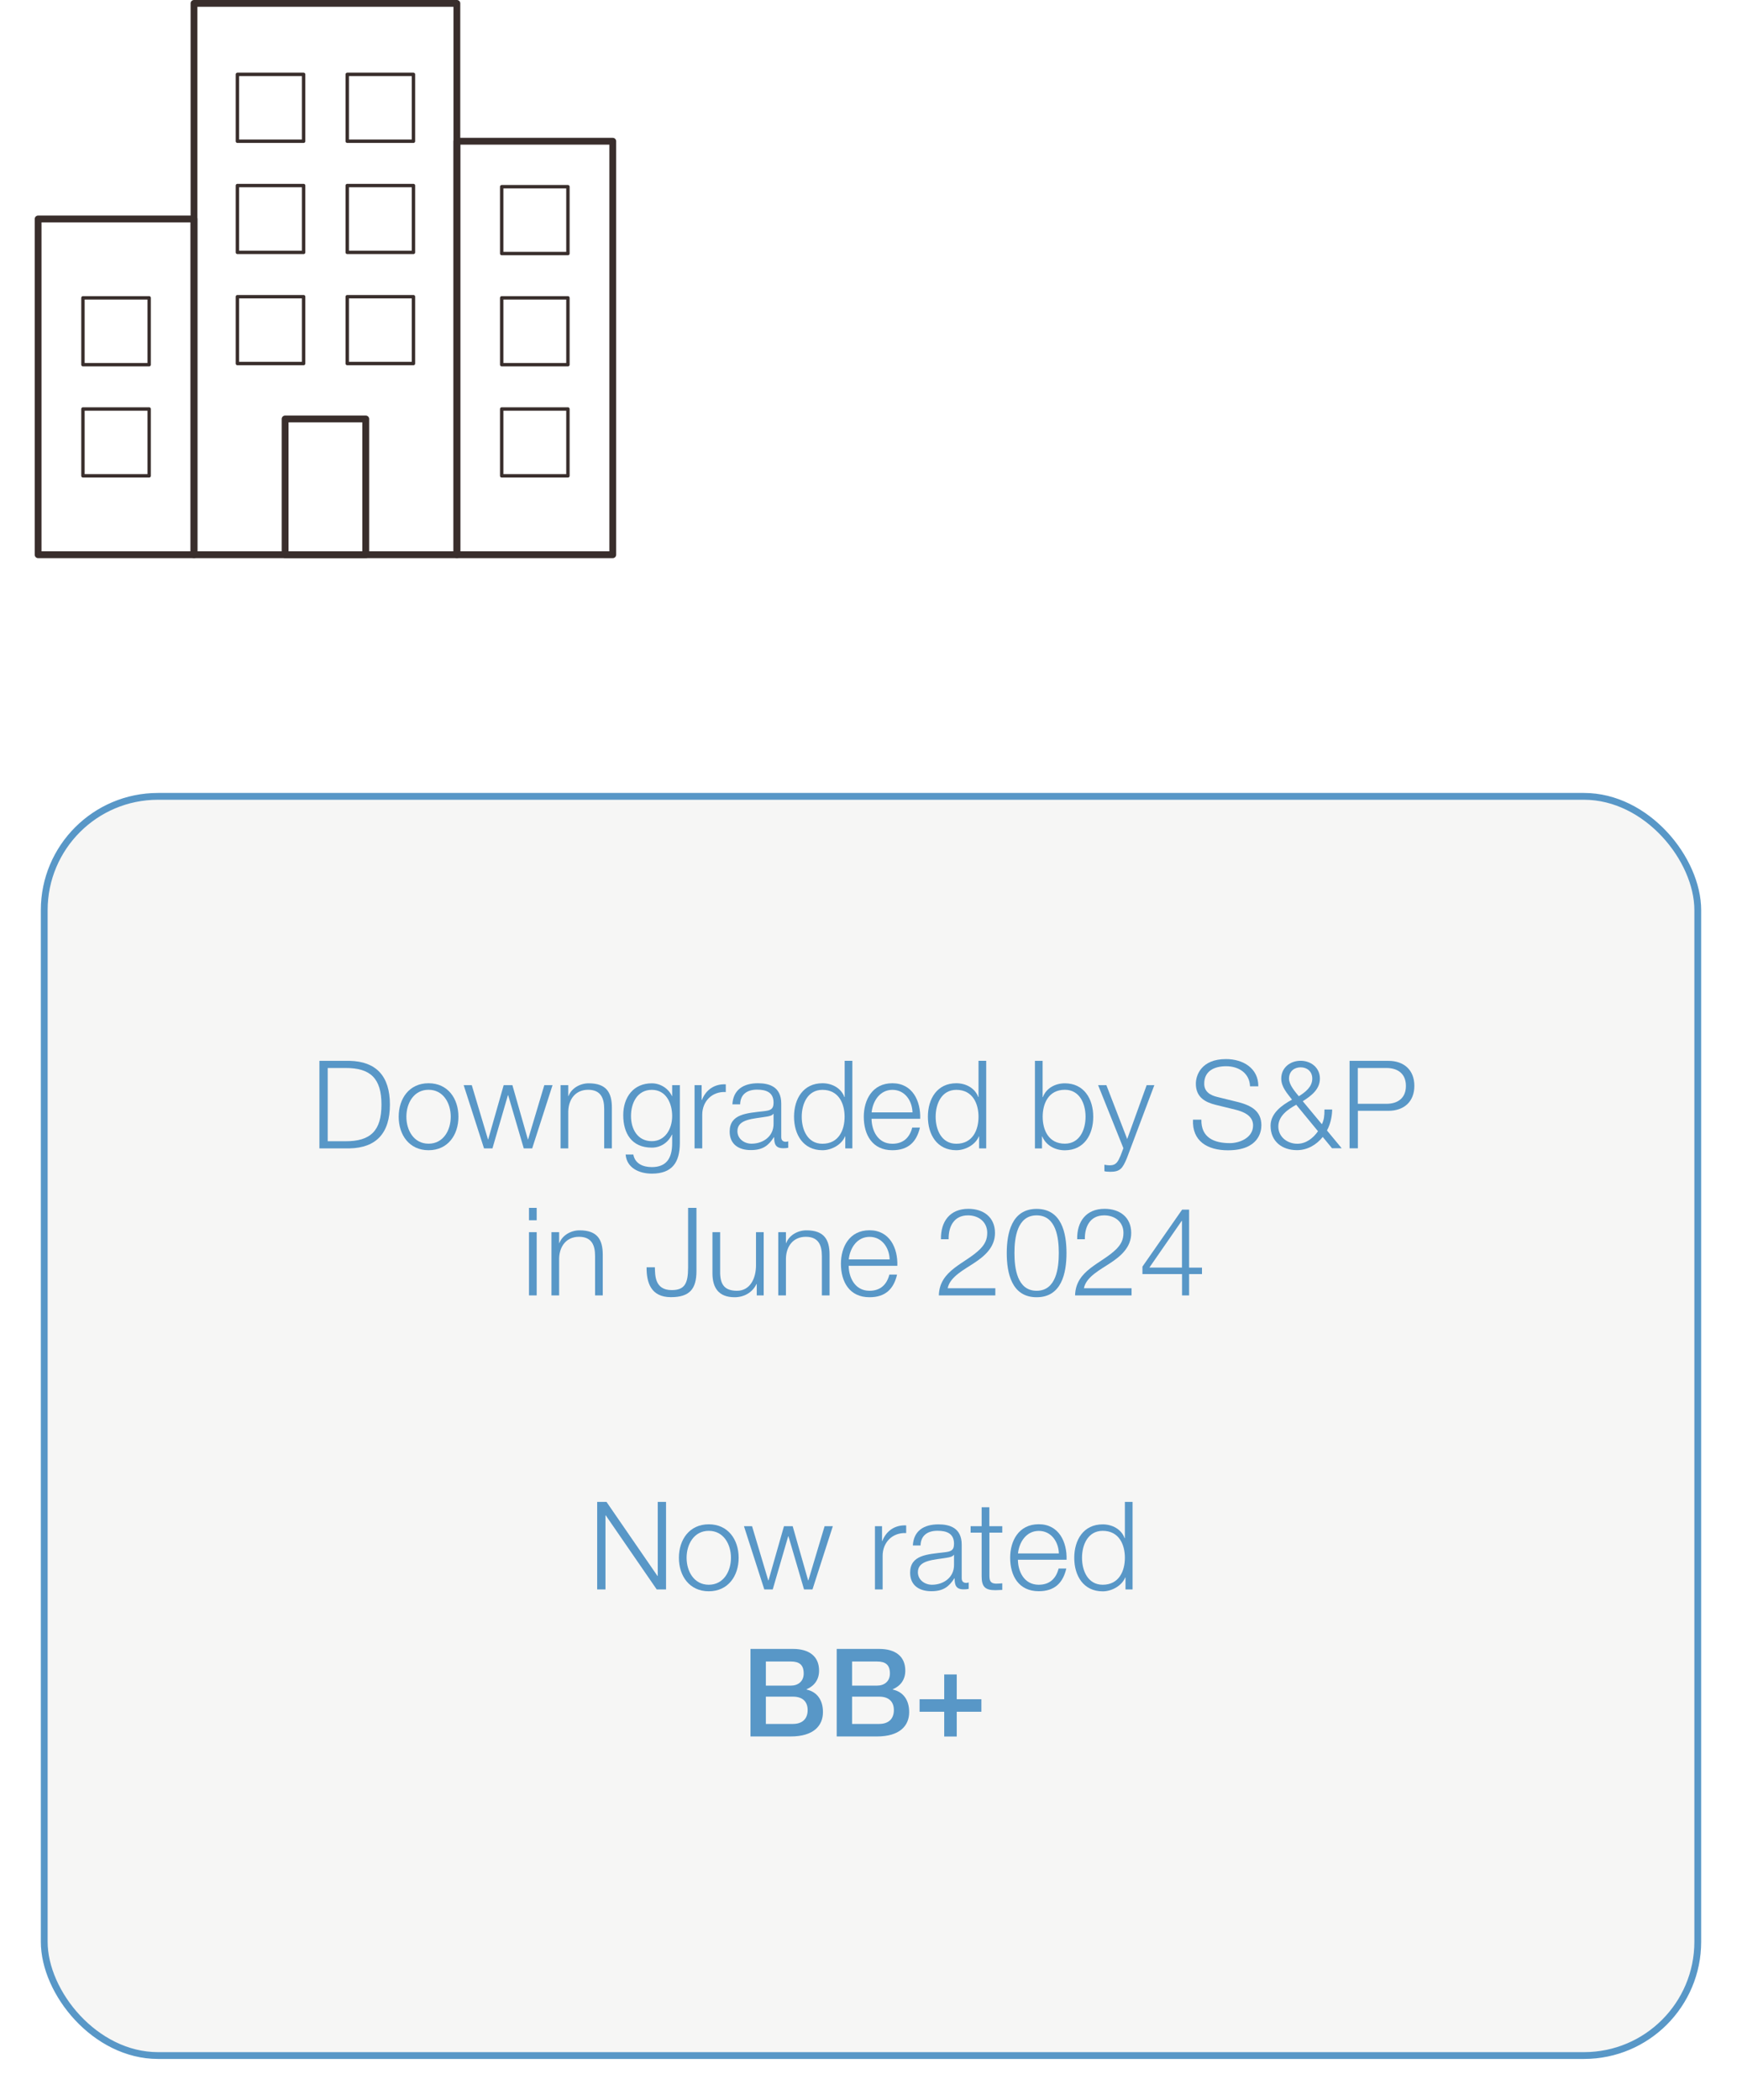 <?xml version="1.0" encoding="UTF-8"?>
<svg id="Layer_2" xmlns="http://www.w3.org/2000/svg" xmlns:xlink="http://www.w3.org/1999/xlink" viewBox="0 0 256 308.5">
  <defs>
    <style>
      .cls-1, .cls-2, .cls-3 {
        fill: none;
      }

      .cls-4 {
        fill: #f6f6f5;
        filter: url(#drop-shadow-1);
        stroke: #5897c7;
        stroke-miterlimit: 10;
      }

      .cls-2 {
        stroke-width: .5px;
      }

      .cls-2, .cls-3 {
        stroke: #392e2c;
        stroke-linecap: round;
        stroke-linejoin: round;
      }

      .cls-5 {
        fill: #5897c7;
      }
    </style>
    <filter id="drop-shadow-1" x="0" y="110.5" width="256" height="198" filterUnits="userSpaceOnUse">
      <feOffset dx="1" dy="4"/>
      <feGaussianBlur result="blur" stdDeviation="2"/>
      <feFlood flood-color="#000" flood-opacity=".59"/>
      <feComposite in2="blur" operator="in"/>
      <feComposite in="SourceGraphic"/>
    </filter>
  </defs>
  <g id="EN">
    <g id="CPI_Property">
      <g id="Grey_box">
        <rect class="cls-4" x="5.5" y="113" width="243" height="185" rx="16.72" ry="16.72"/>
      </g>
      <g id="Text">
        <g>
          <rect class="cls-1" x="31.35" y="155.87" width="191.31" height="99.27"/>
          <path class="cls-5" d="M46.94,155.86h4.45c3.87.09,5.91,2.21,5.91,6.43s-2.03,6.34-5.91,6.43h-4.45v-12.86ZM48.16,167.67h2.61c3.69.02,5.29-1.55,5.29-5.38s-1.6-5.4-5.29-5.38h-2.61v10.77Z"/>
          <path class="cls-5" d="M67.37,164.07c0,2.67-1.55,4.92-4.39,4.92s-4.39-2.25-4.39-4.92,1.55-4.92,4.39-4.92,4.39,2.25,4.39,4.92ZM59.72,164.07c0,1.98,1.08,3.96,3.26,3.96s3.26-1.98,3.26-3.96-1.08-3.96-3.26-3.96-3.26,1.98-3.26,3.96Z"/>
          <path class="cls-5" d="M68.12,159.43h1.21l2.38,7.96h.04l2.27-7.96h1.28l2.27,7.96h.04l2.38-7.96h1.21l-2.99,9.29h-1.24l-2.29-7.81h-.04l-2.27,7.81h-1.24l-2.99-9.29Z"/>
          <path class="cls-5" d="M82.38,159.43h1.13v1.6h.04c.41-1.12,1.66-1.87,2.97-1.87,2.61,0,3.4,1.37,3.4,3.58v5.98h-1.13v-5.8c0-1.6-.52-2.81-2.36-2.81s-2.88,1.37-2.92,3.19v5.42h-1.13v-9.29Z"/>
          <path class="cls-5" d="M99.91,167.96c-.02,2.77-1.08,4.47-4.12,4.47-1.85,0-3.69-.83-3.85-2.81h1.13c.25,1.37,1.46,1.85,2.72,1.85,2.09,0,2.99-1.24,2.99-3.51v-1.26h-.04c-.52,1.13-1.62,1.91-2.95,1.91-2.97,0-4.2-2.12-4.2-4.77s1.51-4.68,4.2-4.68c1.35,0,2.5.85,2.95,1.87h.04v-1.6h1.13v8.53ZM98.78,163.97c0-1.82-.85-3.85-2.99-3.85s-3.06,1.93-3.06,3.85.97,3.69,3.06,3.69c1.96,0,2.99-1.8,2.99-3.69Z"/>
          <path class="cls-5" d="M102.07,159.43h1.04v2.18h.04c.58-1.49,1.84-2.38,3.51-2.3v1.13c-2.05-.11-3.46,1.4-3.46,3.33v4.95h-1.13v-9.29Z"/>
          <path class="cls-5" d="M107.63,162.27c.11-2.18,1.64-3.12,3.76-3.12,1.64,0,3.42.5,3.42,2.99v4.93c0,.43.22.68.67.68.13,0,.27-.04.36-.07v.95c-.25.05-.43.07-.74.07-1.15,0-1.33-.65-1.33-1.62h-.04c-.79,1.21-1.6,1.89-3.39,1.89s-3.11-.85-3.11-2.72c0-2.61,2.54-2.7,4.99-2.99.94-.11,1.46-.23,1.46-1.26,0-1.53-1.1-1.91-2.43-1.91-1.4,0-2.45.65-2.48,2.16h-1.13ZM113.68,163.64h-.04c-.14.27-.65.36-.95.41-1.93.34-4.32.32-4.32,2.14,0,1.13,1.01,1.84,2.07,1.84,1.73,0,3.26-1.1,3.24-2.92v-1.48Z"/>
          <path class="cls-5" d="M125.26,168.72h-1.04v-1.76h-.04c-.49,1.21-1.96,2.03-3.31,2.03-2.83,0-4.18-2.29-4.18-4.92s1.35-4.92,4.18-4.92c1.39,0,2.74.7,3.22,2.03h.04v-5.33h1.13v12.86ZM120.86,168.04c2.41,0,3.26-2.03,3.26-3.96s-.85-3.96-3.26-3.96c-2.16,0-3.04,2.03-3.04,3.96s.88,3.96,3.04,3.96Z"/>
          <path class="cls-5" d="M128.08,164.38c.02,1.66.88,3.66,3.06,3.66,1.66,0,2.56-.97,2.92-2.38h1.13c-.49,2.11-1.71,3.33-4.05,3.33-2.95,0-4.2-2.27-4.2-4.92,0-2.45,1.24-4.92,4.2-4.92s4.18,2.61,4.09,5.22h-7.15ZM134.1,163.43c-.05-1.71-1.12-3.31-2.95-3.31s-2.88,1.62-3.06,3.31h6.01Z"/>
          <path class="cls-5" d="M144.93,168.72h-1.04v-1.76h-.04c-.49,1.21-1.96,2.03-3.31,2.03-2.83,0-4.18-2.29-4.18-4.92s1.35-4.92,4.18-4.92c1.39,0,2.74.7,3.22,2.03h.04v-5.33h1.13v12.86ZM140.54,168.04c2.41,0,3.26-2.03,3.26-3.96s-.85-3.96-3.26-3.96c-2.16,0-3.04,2.03-3.04,3.96s.88,3.96,3.04,3.96Z"/>
          <path class="cls-5" d="M152.09,155.86h1.13v5.33h.04c.49-1.33,1.84-2.03,3.22-2.03,2.83,0,4.18,2.29,4.18,4.92s-1.35,4.92-4.18,4.92c-1.49,0-2.79-.77-3.31-2.03h-.04v1.76h-1.04v-12.86ZM156.49,160.11c-2.41,0-3.26,2.03-3.26,3.96s.85,3.96,3.26,3.96c2.16,0,3.04-2.03,3.04-3.96s-.88-3.96-3.04-3.96Z"/>
          <path class="cls-5" d="M161.38,159.43h1.21l3.06,7.92,2.86-7.92h1.13l-4.03,10.71c-.65,1.57-1.03,2.02-2.45,2.02-.45-.02-.68-.02-.86-.09v-.95c.27.05.52.09.77.09,1.01,0,1.24-.59,1.62-1.46l.4-1.06-3.71-9.25Z"/>
          <path class="cls-5" d="M176.55,164.49c-.05,2.65,1.86,3.46,4.2,3.46,1.35,0,3.4-.74,3.4-2.61,0-1.46-1.46-2.03-2.65-2.32l-2.86-.7c-1.51-.38-2.9-1.1-2.9-3.1,0-1.26.81-3.62,4.43-3.62,2.54,0,4.77,1.37,4.75,4h-1.22c-.07-1.96-1.69-2.95-3.51-2.95-1.67,0-3.22.65-3.22,2.56,0,1.21.9,1.71,1.94,1.96l3.13.77c1.82.49,3.33,1.28,3.33,3.39,0,.88-.36,3.67-4.92,3.67-3.04,0-5.28-1.37-5.13-4.5h1.22Z"/>
          <path class="cls-5" d="M194.39,167.04c-.94,1.17-2.27,1.94-3.78,1.94-2.21,0-3.89-1.28-3.89-3.6,0-1.84,1.71-3.04,3.15-3.82-.7-.92-1.58-1.85-1.58-3.1,0-1.57,1.28-2.61,2.84-2.61s2.84,1.04,2.84,2.61-1.24,2.52-2.52,3.33l2.81,3.38c.31-.63.38-1.19.38-2.16h1.13c0,.72-.16,1.98-.76,3.08l2.16,2.61h-1.42l-1.37-1.67ZM190.49,162.31c-1.22.67-2.63,1.64-2.63,3.19s1.33,2.54,2.79,2.54c1.28,0,2.32-.81,3.04-1.84l-3.2-3.89ZM189.43,158.47c0,.9.88,1.91,1.44,2.59.9-.56,1.98-1.35,1.98-2.59,0-1.06-.77-1.66-1.71-1.66s-1.71.59-1.71,1.66Z"/>
          <path class="cls-5" d="M198.32,155.86h5.71c2.3,0,3.82,1.35,3.82,3.67s-1.51,3.67-3.82,3.67h-4.48v5.51h-1.22v-12.86ZM199.54,162.17h4.21c1.69,0,2.86-.86,2.86-2.63s-1.17-2.63-2.86-2.63h-4.21v5.26Z"/>
          <path class="cls-5" d="M77.74,177.46h1.13v1.82h-1.13v-1.82ZM77.74,181.03h1.13v9.29h-1.13v-9.29Z"/>
          <path class="cls-5" d="M81.04,181.03h1.13v1.6h.04c.41-1.12,1.66-1.87,2.97-1.87,2.61,0,3.4,1.37,3.4,3.58v5.98h-1.13v-5.8c0-1.6-.52-2.81-2.36-2.81s-2.88,1.37-2.92,3.19v5.42h-1.13v-9.29Z"/>
          <path class="cls-5" d="M101.13,177.46h1.22v9.27c0,2.61-.97,3.85-3.75,3.85-2.95,0-3.6-2.16-3.58-4.39h1.22c.04,1.1-.07,3.35,2.47,3.35,1.91,0,2.41-.97,2.41-3.33v-8.75Z"/>
          <path class="cls-5" d="M112.25,190.32h-1.04v-1.67h-.04c-.59,1.24-1.82,1.94-3.21,1.94-2.34,0-3.26-1.37-3.26-3.53v-6.03h1.13v6.05c.05,1.67.68,2.56,2.48,2.56,1.94,0,2.79-1.84,2.79-3.73v-4.88h1.13v9.29Z"/>
          <path class="cls-5" d="M114.37,181.03h1.13v1.6h.04c.41-1.12,1.66-1.87,2.97-1.87,2.61,0,3.4,1.37,3.4,3.58v5.98h-1.13v-5.8c0-1.6-.52-2.81-2.36-2.81s-2.88,1.37-2.92,3.19v5.42h-1.13v-9.29Z"/>
          <path class="cls-5" d="M124.72,185.98c.02,1.66.88,3.66,3.06,3.66,1.66,0,2.56-.97,2.92-2.38h1.13c-.49,2.11-1.71,3.33-4.05,3.33-2.95,0-4.2-2.27-4.2-4.92,0-2.45,1.24-4.92,4.2-4.92s4.18,2.61,4.09,5.22h-7.15ZM130.74,185.03c-.05-1.71-1.12-3.31-2.95-3.31s-2.88,1.62-3.06,3.31h6.01Z"/>
          <path class="cls-5" d="M146.27,190.32h-8.3c.09-3.75,3.92-4.66,6.07-6.81.68-.7,1.04-1.37,1.04-2.38,0-1.64-1.3-2.57-2.83-2.57-2.07,0-2.88,1.66-2.84,3.51h-1.13c-.05-2.59,1.3-4.47,4.03-4.47,2.2,0,3.91,1.21,3.91,3.55,0,2.11-1.53,3.42-3.17,4.48-1.22.83-3.47,1.94-3.78,3.64h7v1.04Z"/>
          <path class="cls-5" d="M156.73,184.09c0,2.95-.72,6.5-4.39,6.5s-4.39-3.55-4.39-6.48.72-6.5,4.39-6.5,4.39,3.55,4.39,6.48ZM149.08,184.09c0,2.2.38,5.55,3.26,5.55s3.26-3.35,3.26-5.55-.38-5.53-3.26-5.53-3.26,3.35-3.26,5.53Z"/>
          <path class="cls-5" d="M166.29,190.32h-8.3c.09-3.75,3.92-4.66,6.07-6.81.68-.7,1.04-1.37,1.04-2.38,0-1.64-1.3-2.57-2.83-2.57-2.07,0-2.88,1.66-2.84,3.51h-1.13c-.05-2.59,1.3-4.47,4.03-4.47,2.2,0,3.91,1.21,3.91,3.55,0,2.11-1.53,3.42-3.17,4.48-1.22.83-3.47,1.94-3.78,3.64h7v1.04Z"/>
          <path class="cls-5" d="M167.89,186.09l5.83-8.37h1.03v8.52h1.89v.95h-1.89v3.13h-1.04v-3.13h-5.82v-1.1ZM173.7,186.23v-6.86h-.04l-4.75,6.86h4.79Z"/>
          <path class="cls-5" d="M87.76,220.66h1.37l7.49,10.88h.04v-10.88h1.22v12.86h-1.37l-7.49-10.88h-.04v10.88h-1.22v-12.86Z"/>
          <path class="cls-5" d="M108.55,228.87c0,2.67-1.55,4.92-4.39,4.92s-4.39-2.25-4.39-4.92,1.55-4.92,4.39-4.92,4.39,2.25,4.39,4.92ZM100.9,228.87c0,1.98,1.08,3.96,3.26,3.96s3.26-1.98,3.26-3.96-1.08-3.96-3.26-3.96-3.26,1.98-3.26,3.96Z"/>
          <path class="cls-5" d="M109.31,224.23h1.21l2.38,7.96h.04l2.27-7.96h1.28l2.27,7.96h.04l2.38-7.96h1.21l-2.99,9.29h-1.24l-2.29-7.81h-.04l-2.27,7.81h-1.24l-2.99-9.29Z"/>
          <path class="cls-5" d="M128.58,224.23h1.04v2.18h.04c.58-1.49,1.84-2.38,3.51-2.3v1.13c-2.05-.11-3.46,1.4-3.46,3.33v4.95h-1.13v-9.29Z"/>
          <path class="cls-5" d="M134.15,227.07c.11-2.18,1.64-3.11,3.76-3.11,1.64,0,3.42.5,3.42,2.99v4.93c0,.43.22.68.67.68.13,0,.27-.04.36-.07v.95c-.25.05-.43.07-.74.07-1.15,0-1.33-.65-1.33-1.62h-.04c-.79,1.21-1.6,1.89-3.38,1.89s-3.12-.85-3.12-2.72c0-2.61,2.54-2.7,4.99-2.99.94-.11,1.46-.23,1.46-1.26,0-1.53-1.1-1.91-2.43-1.91-1.41,0-2.45.65-2.49,2.16h-1.13ZM140.2,228.44h-.04c-.14.27-.65.36-.95.41-1.93.34-4.32.32-4.32,2.14,0,1.13,1.01,1.84,2.07,1.84,1.73,0,3.26-1.1,3.24-2.92v-1.48Z"/>
          <path class="cls-5" d="M145.4,224.23h1.89v.95h-1.89v6.27c0,.74.11,1.17.92,1.22.32,0,.65-.02.97-.05v.97c-.34,0-.67.04-1.01.04-1.51,0-2.03-.5-2.02-2.09v-6.36h-1.62v-.95h1.62v-2.79h1.13v2.79Z"/>
          <path class="cls-5" d="M149.59,229.18c.02,1.66.88,3.65,3.06,3.65,1.66,0,2.56-.97,2.92-2.38h1.13c-.49,2.11-1.71,3.33-4.05,3.33-2.95,0-4.2-2.27-4.2-4.92,0-2.45,1.24-4.92,4.2-4.92s4.18,2.61,4.09,5.22h-7.15ZM155.61,228.23c-.05-1.71-1.12-3.31-2.95-3.31s-2.88,1.62-3.06,3.31h6.01Z"/>
          <path class="cls-5" d="M166.44,233.52h-1.04v-1.76h-.04c-.49,1.21-1.96,2.04-3.31,2.04-2.83,0-4.18-2.29-4.18-4.92s1.35-4.92,4.18-4.92c1.39,0,2.74.7,3.22,2.03h.04v-5.33h1.13v12.86ZM162.05,232.83c2.41,0,3.26-2.03,3.26-3.96s-.85-3.96-3.26-3.96c-2.16,0-3.04,2.03-3.04,3.96s.88,3.96,3.04,3.96Z"/>
          <path class="cls-5" d="M110.3,242.26h6.25c2.3,0,3.82,1.04,3.82,3.19,0,1.3-.67,2.23-1.84,2.74v.04c1.57.34,2.41,1.57,2.41,3.31,0,2.02-1.4,3.58-4.74,3.58h-5.91v-12.85ZM112.55,247.65h3.67c1.08,0,1.89-.63,1.89-1.78,0-1.3-.67-1.76-1.89-1.76h-3.67v3.55ZM112.55,253.28h3.98c1.37,0,2.16-.74,2.16-2.03s-.79-1.98-2.16-1.98h-3.98v4.01Z"/>
          <path class="cls-5" d="M122.97,242.26h6.25c2.3,0,3.82,1.04,3.82,3.19,0,1.3-.67,2.23-1.84,2.74v.04c1.57.34,2.41,1.57,2.41,3.31,0,2.02-1.4,3.58-4.74,3.58h-5.91v-12.85ZM125.22,247.65h3.67c1.08,0,1.89-.63,1.89-1.78,0-1.3-.67-1.76-1.89-1.76h-3.67v3.55ZM125.22,253.28h3.98c1.37,0,2.16-.74,2.16-2.03s-.79-1.98-2.16-1.98h-3.98v4.01Z"/>
          <path class="cls-5" d="M138.76,246.01h1.84v3.64h3.62v1.84h-3.62v3.64h-1.84v-3.64h-3.62v-1.84h3.62v-3.64Z"/>
        </g>
      </g>
      <g id="Logo">
        <g>
          <rect class="cls-3" x="28.51" y=".5" width="38.63" height="81"/>
          <rect class="cls-3" x="41.9" y="61.55" width="11.85" height="19.95"/>
          <g>
            <g>
              <rect class="cls-2" x="34.89" y="43.59" width="9.73" height="9.82"/>
              <rect class="cls-2" x="34.89" y="27.26" width="9.73" height="9.82"/>
              <rect class="cls-2" x="34.89" y="10.93" width="9.73" height="9.82"/>
            </g>
            <g>
              <rect class="cls-2" x="51.03" y="43.59" width="9.73" height="9.82"/>
              <rect class="cls-2" x="51.03" y="27.26" width="9.73" height="9.82"/>
              <rect class="cls-2" x="51.03" y="10.93" width="9.73" height="9.82"/>
            </g>
          </g>
          <g>
            <rect class="cls-3" x="5.6" y="32.17" width="22.91" height="49.33"/>
            <g>
              <rect class="cls-2" x="12.19" y="60.09" width="9.73" height="9.82"/>
              <rect class="cls-2" x="12.19" y="43.76" width="9.73" height="9.82"/>
            </g>
          </g>
          <g>
            <rect class="cls-3" x="67.14" y="20.75" width="22.91" height="60.75"/>
            <g>
              <rect class="cls-2" x="73.73" y="60.09" width="9.73" height="9.82"/>
              <rect class="cls-2" x="73.73" y="43.76" width="9.73" height="9.82"/>
            </g>
            <rect class="cls-2" x="73.73" y="27.43" width="9.73" height="9.82"/>
          </g>
        </g>
      </g>
    </g>
  </g>
</svg>
